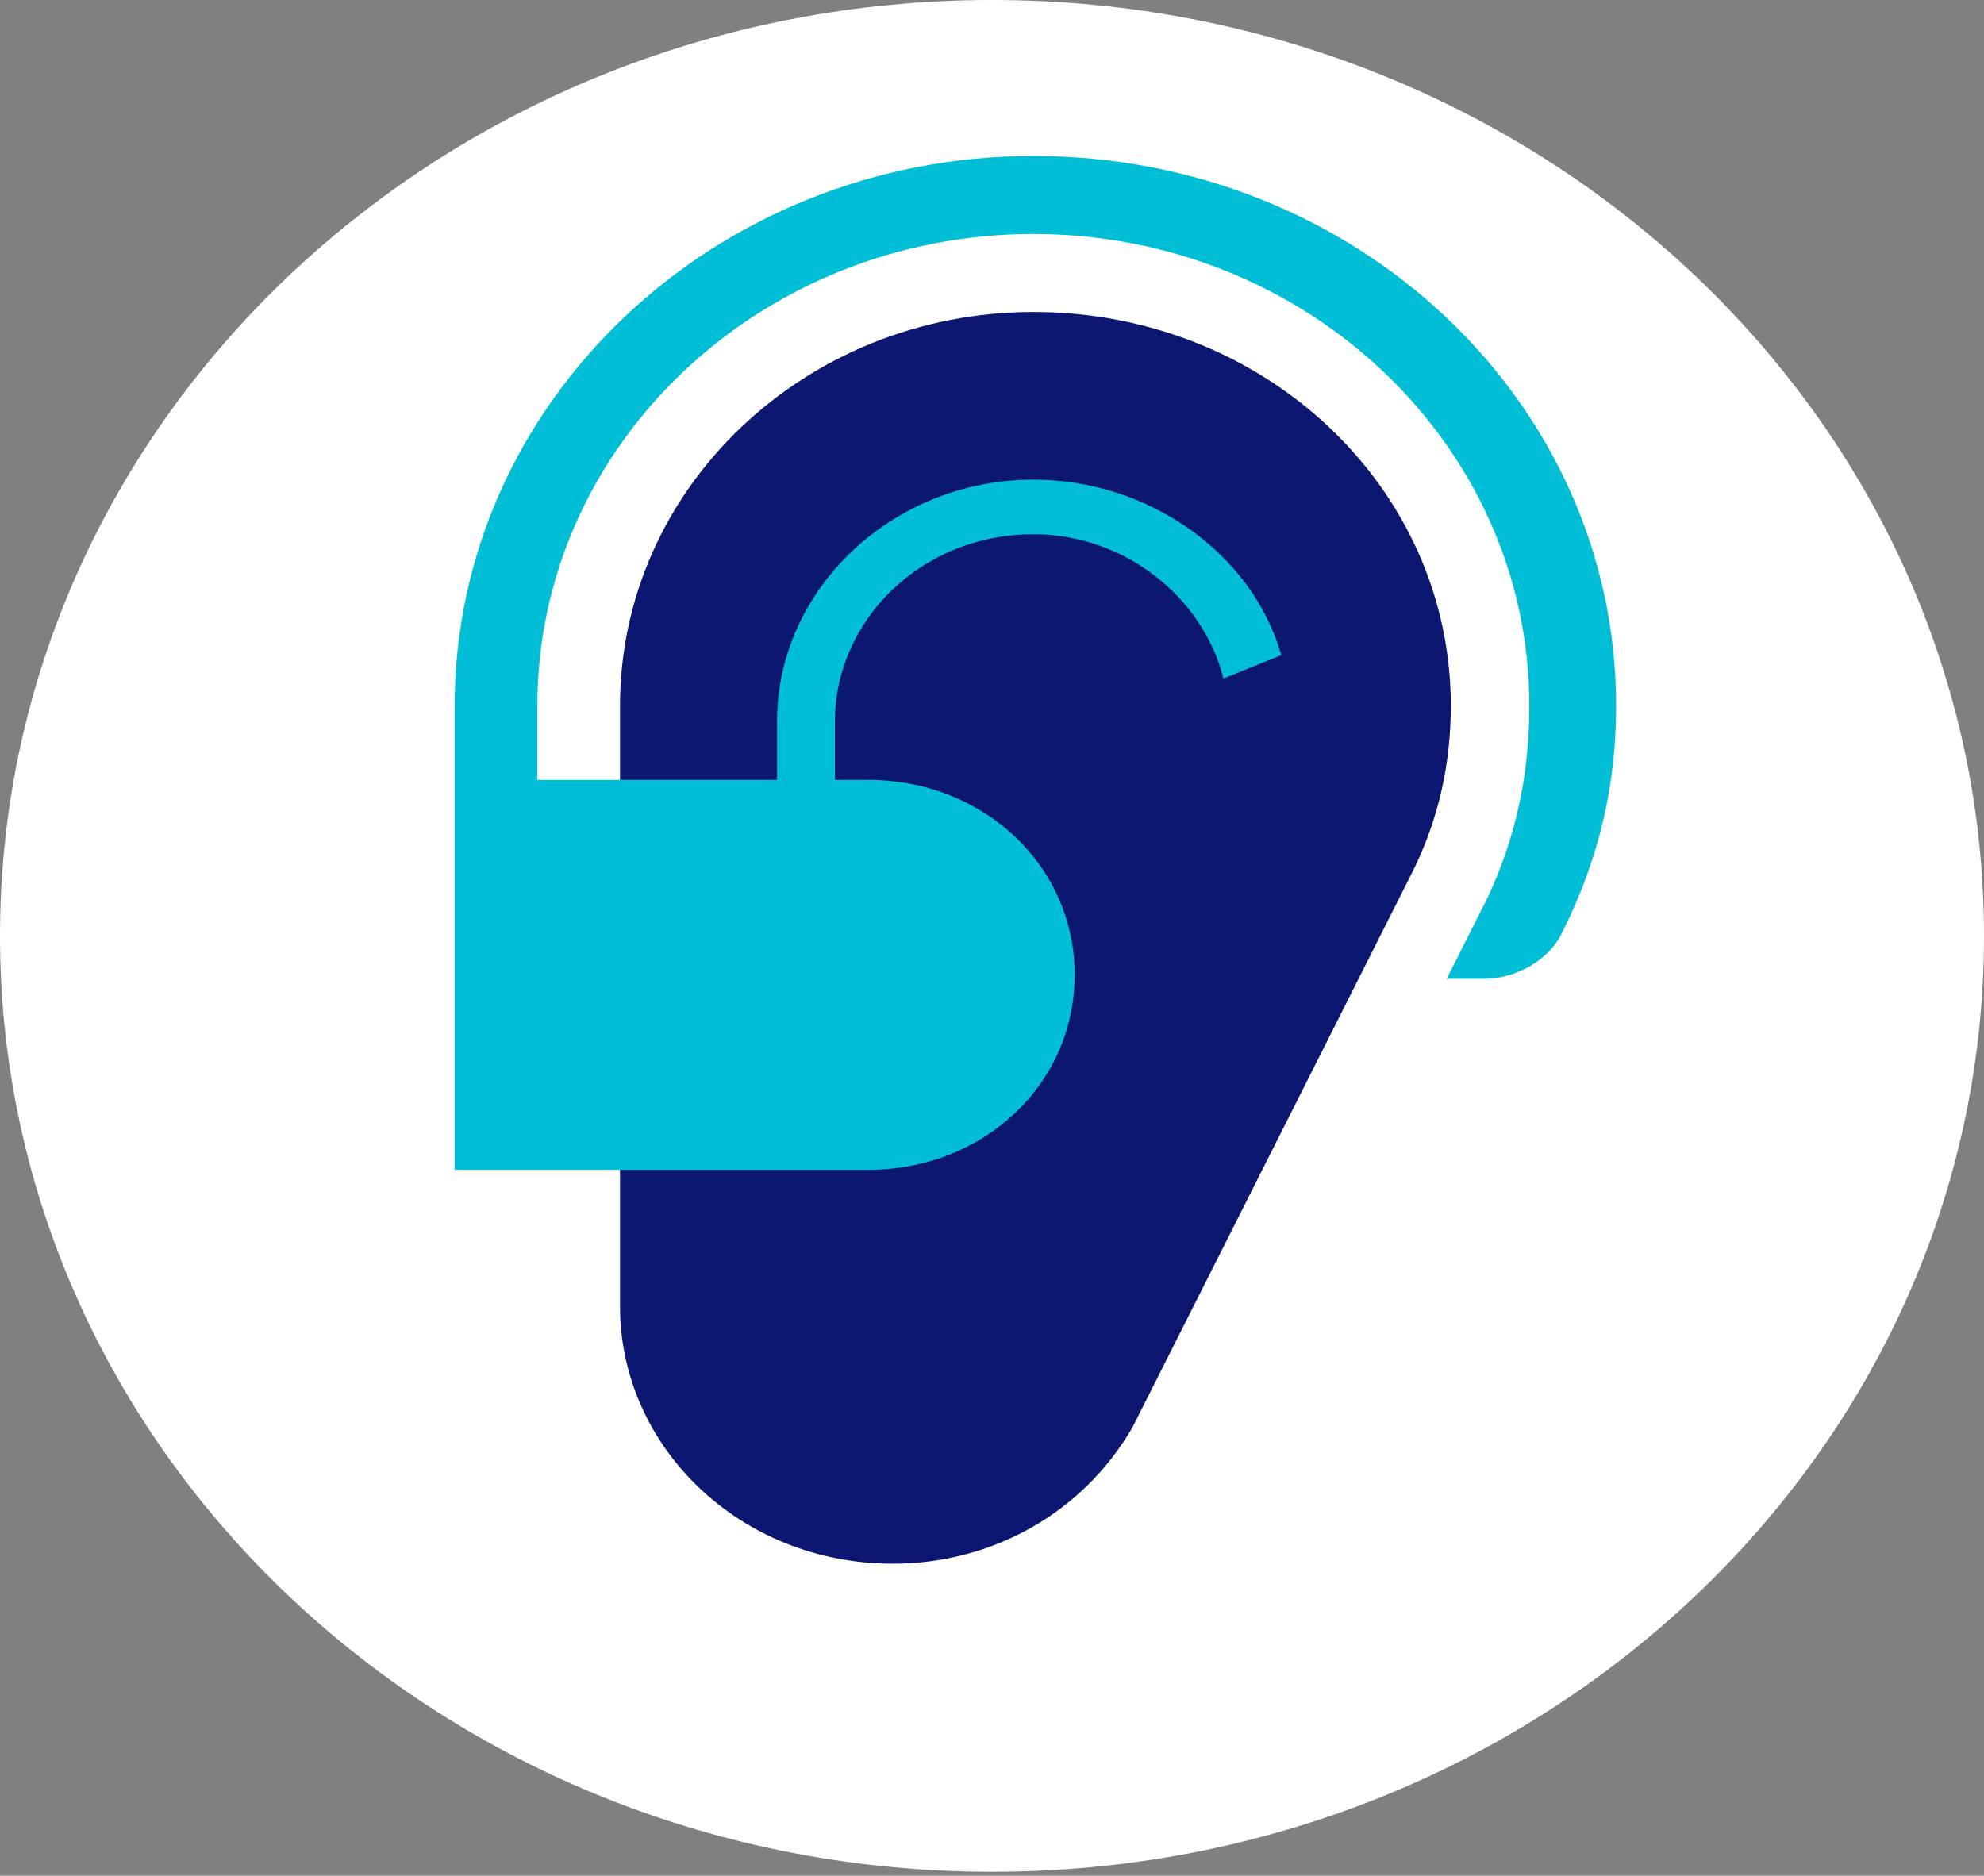 <svg width="110" height="104" viewBox="0 0 110 104" fill="none" xmlns="http://www.w3.org/2000/svg">
<rect x="0" y="0" width="110" height="104" fill="#808080" stroke="none"/>
<path d="M55 103.781C85.376 103.781 110 80.549 110 51.891C110 23.232 85.376 0 55 0C24.624 0 0 23.232 0 51.891C0 80.549 24.624 103.781 55 103.781Z" fill="white"/>
<path d="M57.292 17.297C44.688 17.297 34.375 27.026 34.375 39.134V72.431C34.375 80.214 41.021 86.701 49.5 86.701C55 86.701 60.042 83.89 62.792 79.133L78.375 48.215C79.75 45.404 80.438 42.377 80.438 39.134C80.438 27.026 70.125 17.297 57.292 17.297Z" fill="#0B1771"/>
<path d="M89.604 39.134C89.604 22.27 75.167 8.648 57.292 8.648C39.646 8.648 25.208 22.27 25.208 39.134V43.242V64.863H48.125C54.542 64.863 59.583 60.107 59.583 54.053C59.583 47.999 54.542 43.242 48.125 43.242H46.292V39.999C46.292 34.378 51.104 29.621 57.292 29.621C62.333 29.621 66.688 33.08 67.833 37.621L71.042 36.324C69.438 30.702 63.708 26.594 57.292 26.594C49.5 26.594 43.083 32.648 43.083 39.999V43.242H29.792V39.134C29.792 24.648 42.167 12.973 57.292 12.973C72.417 12.973 84.792 24.648 84.792 39.134C84.792 42.81 84.104 46.269 82.5 49.729L80.208 54.269H82.271C84.104 54.269 85.938 53.188 86.625 51.675C88.688 47.566 89.604 43.459 89.604 39.134Z" fill="#00BED5"/>
</svg>
